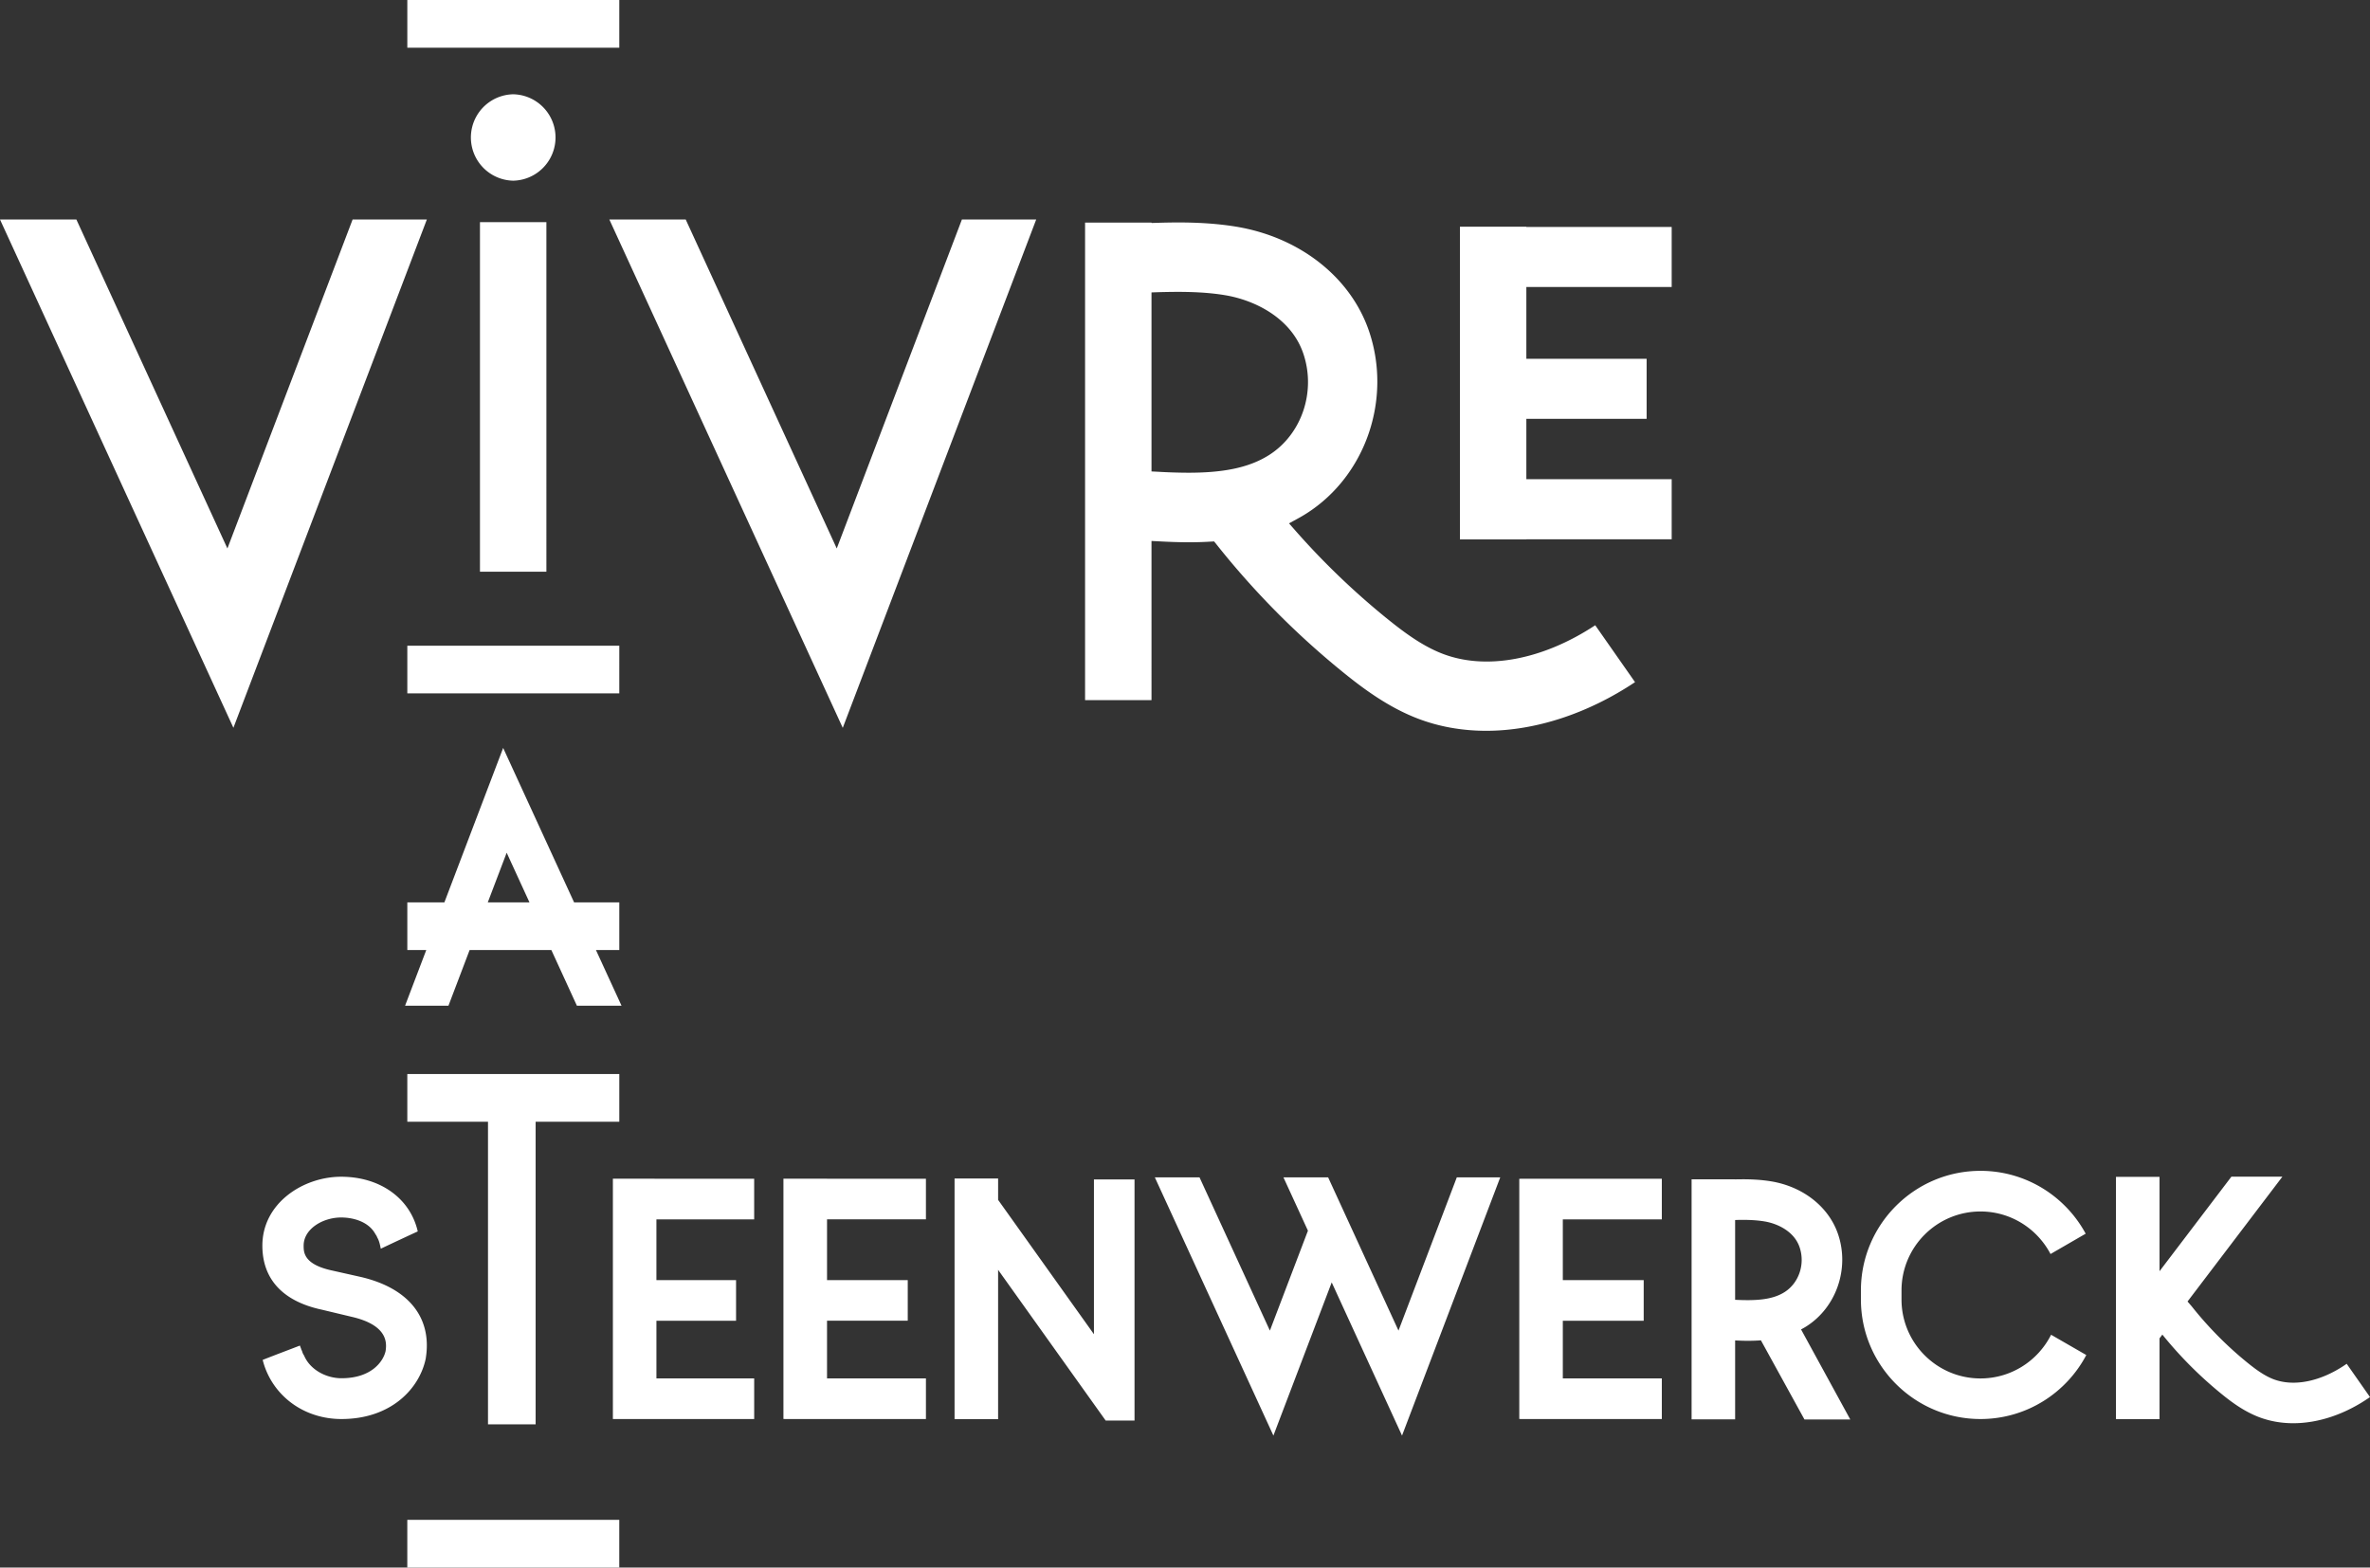 <svg width="254" height="168" viewBox="0 0 254 168" xmlns="http://www.w3.org/2000/svg">
  <rect x="0" y="0" width="254" height="168" fill="#333333" stroke="none"/>
  <path d="M43.654 0v5.116h22.718V0zm11.348 10.104a4.631 4.631 0 0 0 0 9.26 4.631 4.631 0 0 0 0-9.26M0 23.526 25.015 78l20.731-54.474h-7.957L24.372 58.78 8.186 23.526zm65.306 0 25.015 54.48 20.731-54.48h-7.963L89.677 58.78 73.491 23.526zm-13.867.283v37.463h7.12V23.809zm74.623.033a79 79 0 0 0-1.92.034l-.732.022v-.044h-7.12v51.184h7.12V57.977l.749.038c2.291.125 3.931.132 5.549.034l.41-.023.256.317a88.3 88.3 0 0 0 13.484 13.638c2.212 1.799 4.9 3.801 8.068 5.021 2.273.875 4.748 1.32 7.358 1.32 5.258 0 10.89-1.844 15.948-5.215l-4.267-6.098c-5.622 3.709-11.691 4.855-16.37 3.052-2.19-.84-4.2-2.35-6.049-3.85a81 81 0 0 1-9.75-9.383l-.649-.738.866-.472c.341-.185.684-.383 1.021-.599 6.345-4.049 9.154-12.258 6.692-19.519-1.966-5.787-7.426-10.079-14.244-11.208-2.23-.366-4.426-.456-6.42-.45m30.403.455V57.81h7.12v-.016h15.575v-6.437h-15.576v-6.469h12.89v-6.436h-12.89v-7.696h15.576V24.32h-15.576v-.022zm-30.658 6.986c1.765-.013 3.665.051 5.466.35 3.22.53 7.115 2.455 8.406 6.258 1.38 4.064-.154 8.633-3.65 10.864-2.285 1.458-5.173 1.908-8.696 1.908a58 58 0 0 1-3.257-.105l-.666-.033V31.339l.688-.023q.825-.025 1.709-.033M43.654 69.2v5.11h22.718V69.2zm10.271 10.958-6.298 16.55h-3.973v5.11h2.03l-2.269 5.96v.006h4.645v-.006h.005l2.264-5.96h8.762l2.736 5.965h4.783l-2.74-5.964h2.502v-5.11h-4.845zm.377 11.23 2.442 5.32h-4.467zm-10.649 23.719v5.115H52.3v32.43h5.105v-32.43h8.967v-5.115zm168.6 10.375c-7.064 0-12.813 5.752-12.813 12.817v.97c0 7.065 5.748 12.812 12.813 12.812 4.917 0 9.195-2.786 11.342-6.858l-3.773-2.175c-1.39 2.772-4.262 4.683-7.569 4.683-4.667 0-8.462-3.795-8.462-8.462v-.97c0-4.667 3.795-8.462 8.462-8.462 3.262 0 6.091 1.853 7.508 4.56l3.768-2.18c-2.167-4.007-6.408-6.735-11.276-6.735m26.896.621-7.707 10.137v-10.115h-4.667v25.972h4.667v-8.66l.305-.406a43 43 0 0 0 6.331 6.353c1.091.89 2.416 1.87 3.996 2.48 1.155.443 2.404.666 3.695.666 2.705 0 5.597-.961 8.23-2.802l-2.498-3.568c-2.697 1.887-5.635 2.504-7.862 1.648-1.008-.39-1.952-1.098-2.82-1.803a38.8 38.8 0 0 1-5.937-6.014l-.438-.505 10.17-13.383zm-202.59.011c-4.06 0-8.44 2.825-8.44 7.385 0 3.602 2.21 5.973 6.376 6.863l3.158.755c4 .91 3.787 2.883 3.673 3.679-.243 1.098-1.495 2.913-4.733 2.913-1.618 0-3.363-.896-4.007-2.442a1.3 1.3 0 0 1-.183-.366c-.011-.045-.028-.088-.039-.133-.011-.015-.02-.037-.027-.045a.6.6 0 0 1-.073-.194q-.066-.16-.122-.322c-1.33.516-2.667 1.01-3.99 1.537a8.2 8.2 0 0 0 2.365 4.012c1.602 1.5 3.761 2.325 6.076 2.325 5.314 0 8.363-3.252 9.034-6.475l.01-.072c.682-4.345-1.877-7.511-7.013-8.69l-3.191-.715c-2.89-.663-2.891-1.94-2.891-2.63 0-1.807 2.074-3.018 4.017-3.018 1.39 0 3 .496 3.685 1.803.083.102.143.223.189.344.208.356.29.76.377 1.199 1.314-.625 2.64-1.244 3.962-1.854-.803-3.515-4-5.859-8.213-5.859m87.208.067 12.707 27.675 6.249-16.418 7.535 16.418 10.526-27.675h-4.655l-6.249 16.423-7.54-16.423h-4.79l2.625 5.715-4.078 10.708-7.541-16.423zm-21.464.122v25.794h4.667V136.09l11.531 16.157h3.09v-25.84h-4.35v16.585l-10.27-14.398v-2.292zm-36.618.022v25.757h15.143v-4.355H70.351v-6.181h8.535v-4.35H70.35v-6.514h10.477v-4.35H70.351v-.006zm18.278 0v25.75h.122v.006h15.15v-4.355h-10.6v-6.181h8.651v-4.35h-8.65v-6.514h10.598v-4.35H88.635v-.006zm78.996.006v.006h-.133v25.74h.133v.005h15.143v-4.355h-10.61v-6.181h8.668v-4.35h-8.668v-6.514h10.61v-4.35zm23.777.056q-.388.001-.777.01v-.005h-4.666v25.722h4.666v-8.456c.433.02.875.039 1.338.039.466 0 .945-.012 1.426-.05l4.667 8.483h4.91l-5.277-9.654q.298-.152.583-.333c3.209-2.049 4.631-6.2 3.385-9.87-.993-2.928-3.743-5.097-7.175-5.665-1.037-.17-2.058-.222-3.08-.222zm-.144 4.35c.871-.006 1.715.033 2.514.166 1.443.239 3.194 1.09 3.762 2.769.61 1.799-.064 3.82-1.61 4.805-1.345.86-3.19.93-5.299.826v-8.55c.213-.006.423-.015.633-.017zm-142.94 32.147V168H66.37v-5.115z" fill="#fff"/>
</svg>
